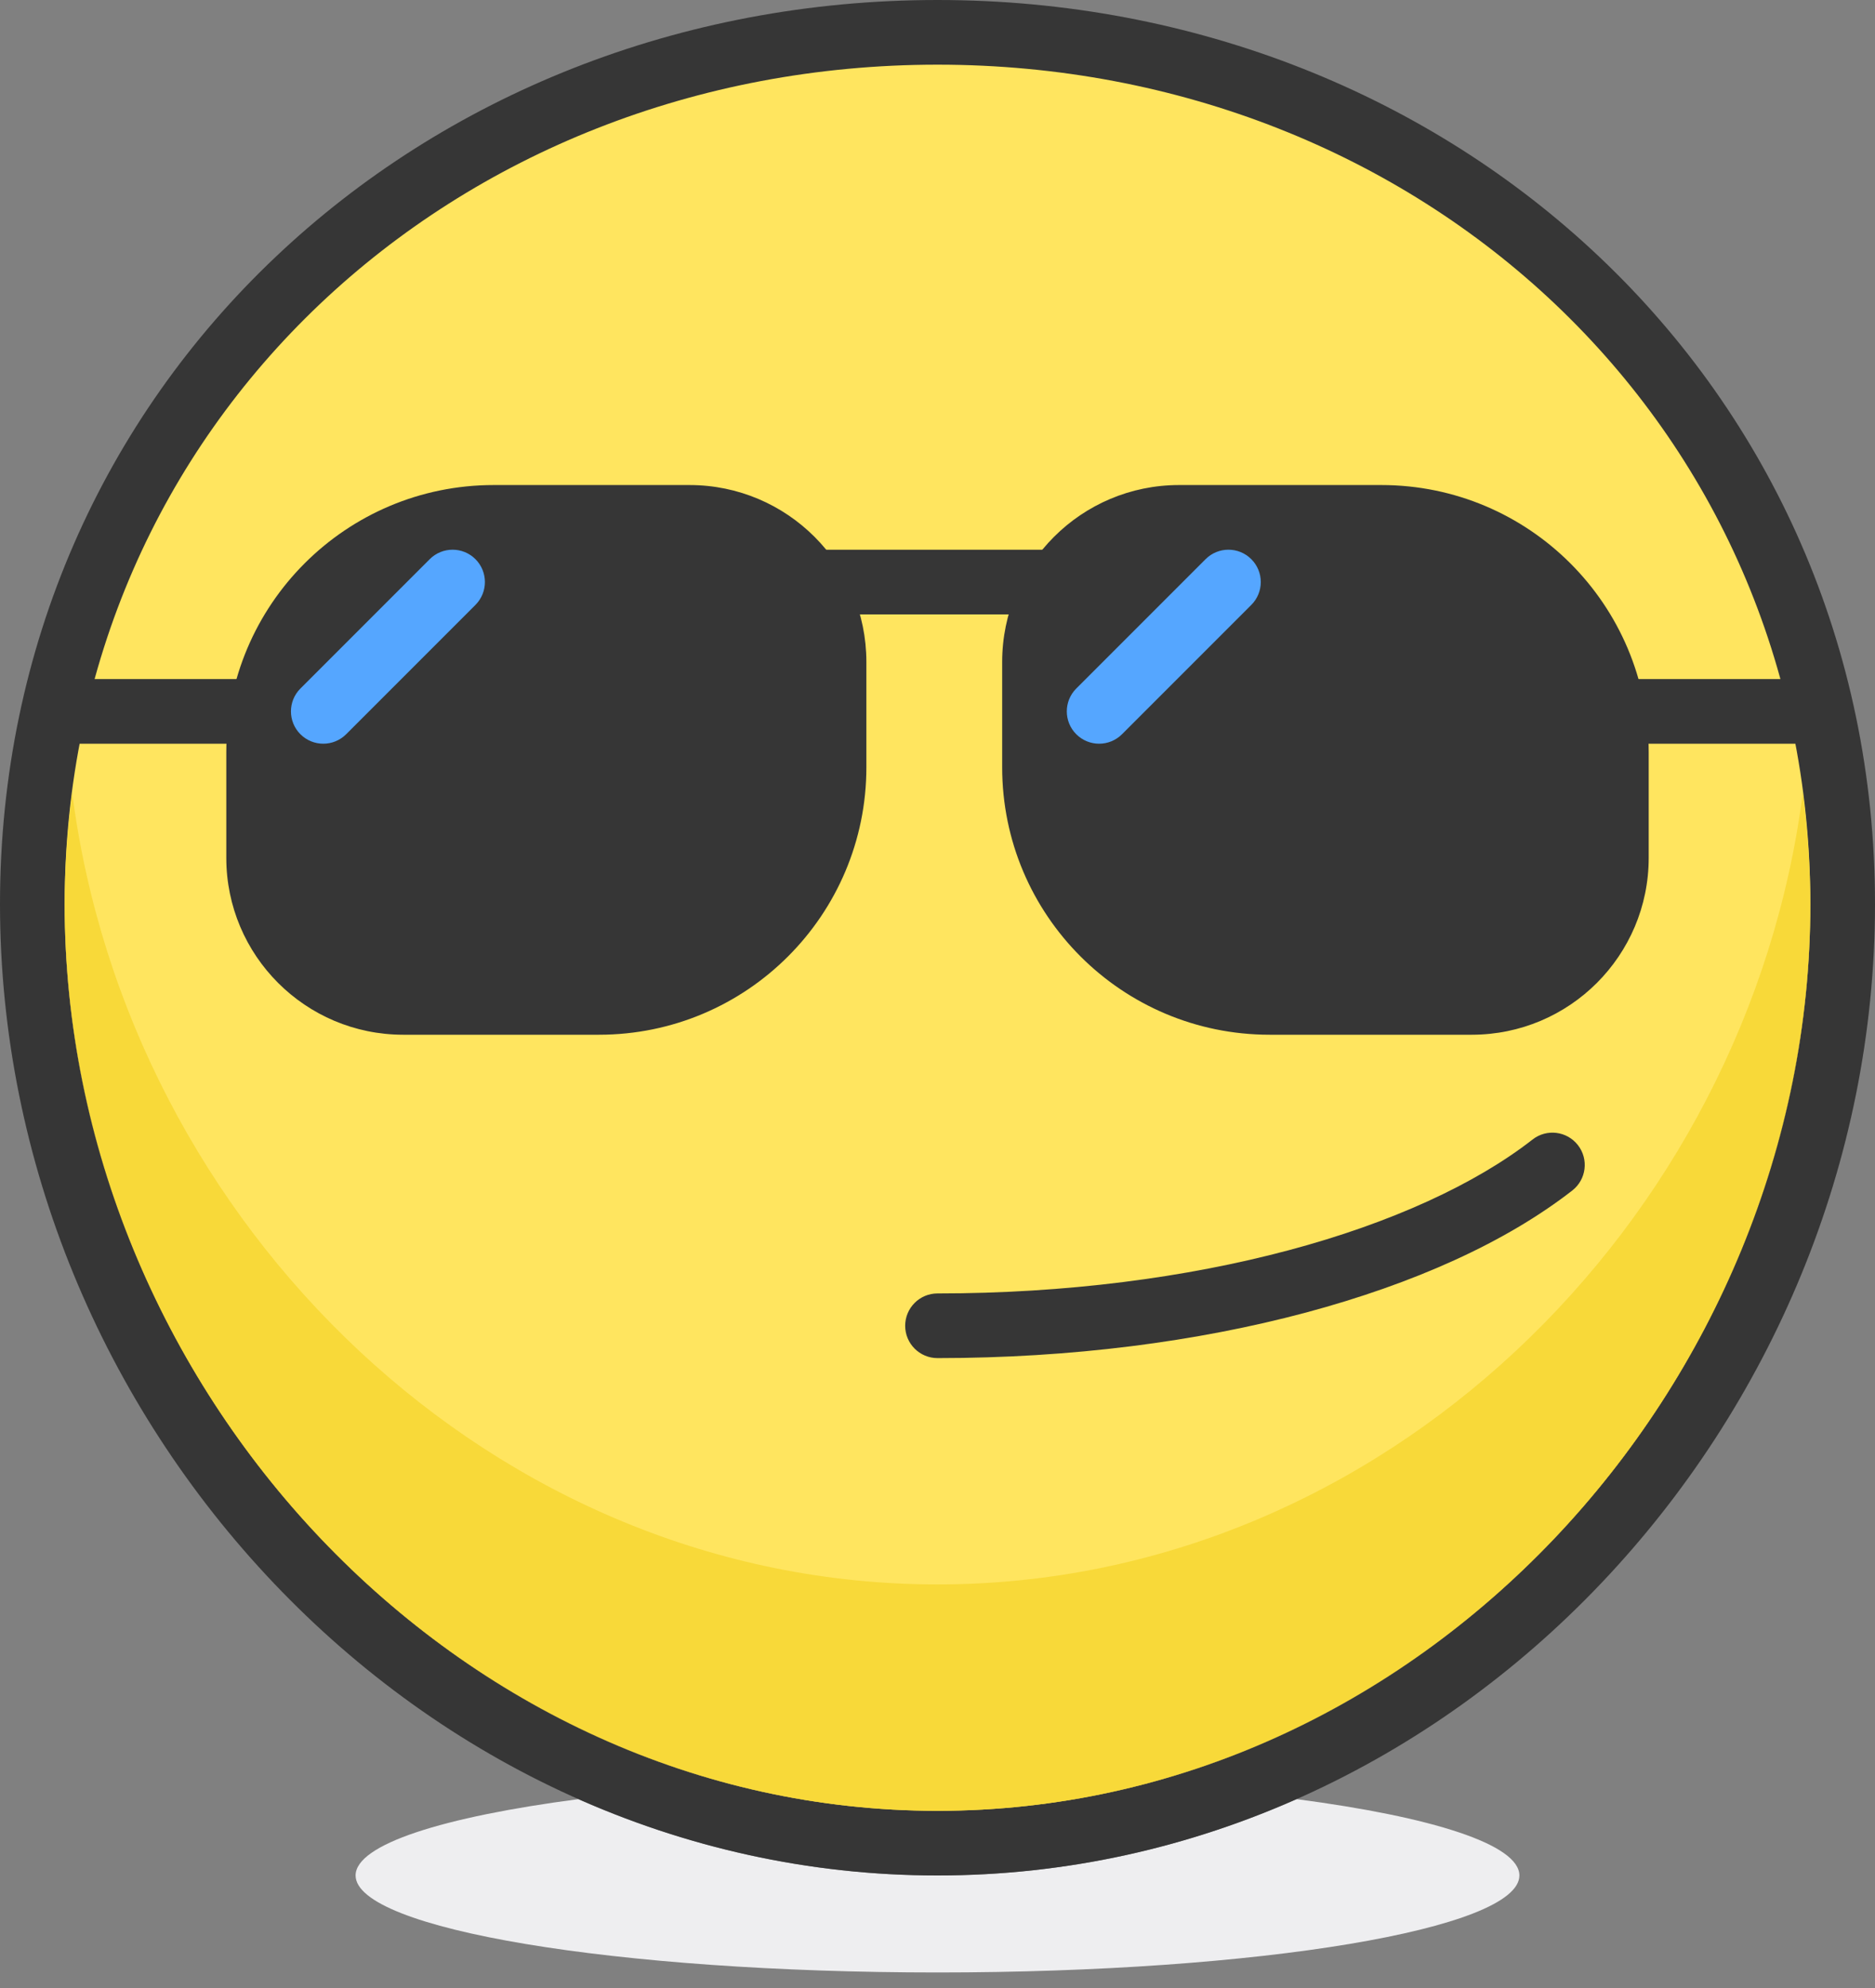 <svg width="100" height="106" viewBox="0 0 100 106" fill="none" xmlns="http://www.w3.org/2000/svg">
<rect x="0" y="0" width="100" height="106" fill="#808080" stroke="none"/>
<path d="M69.151 95.93C63.256 98.538 56.788 99.999 50.001 99.999C43.212 99.999 36.744 98.538 30.85 95.93C23.614 96.876 18.965 98.347 18.965 99.999C18.965 102.856 32.861 105.172 50.001 105.172C67.14 105.172 81.034 102.856 81.034 99.999C81.034 98.347 76.385 96.876 69.151 95.93Z" fill="#EEEEF0"/>
<path d="M98.275 48.212C98.275 21.551 76.663 1.725 50.001 1.725C23.339 1.725 1.724 21.551 1.724 48.212C1.724 74.874 23.339 98.276 50.001 98.276C76.663 98.276 98.275 74.874 98.275 48.212Z" fill="#FFE55F"/>
<path d="M98.275 48.212H100C100.005 34.411 94.387 22.312 85.323 13.72C76.26 5.12 63.759 0 50.001 0C36.24 0 23.74 5.12 14.677 13.72C5.612 22.312 -0.003 34.411 1.58705e-06 48.212C0.002 62.013 5.587 74.94 14.616 84.43C23.639 93.92 36.155 100 50.001 100C63.844 100 76.36 93.92 85.386 84.43C94.413 74.94 99.998 62.013 100 48.212H98.275H96.551C96.555 61.073 91.333 73.179 82.888 82.055C74.44 90.931 62.818 96.552 50.001 96.553C37.183 96.552 25.562 90.931 17.114 82.055C8.669 73.179 3.447 61.073 3.449 48.212C3.454 35.353 8.644 24.207 17.052 16.221C25.462 8.241 37.097 3.45 50.001 3.448C62.902 3.45 74.539 8.241 82.949 16.221C91.358 24.206 96.548 35.353 96.551 48.212H98.275" fill="#363636"/>
<path d="M96.149 42.273C93.189 65.363 73.663 84.482 50.001 84.482C26.338 84.482 6.812 65.363 3.851 42.273C3.596 44.222 3.45 46.214 3.449 48.251C3.458 61.097 8.678 73.188 17.114 82.054C25.562 90.93 37.182 96.551 50.001 96.553C62.817 96.551 74.439 90.93 82.888 82.054C91.324 73.188 96.544 61.098 96.551 48.252C96.55 46.214 96.404 44.223 96.149 42.273Z" fill="#F8D939"/>
<path d="M96.551 48.251C96.544 61.097 91.323 73.187 82.888 82.054C74.439 90.93 62.817 96.551 50.001 96.552C75.71 96.552 96.551 73.986 96.551 48.276C96.551 48.268 96.551 48.26 96.551 48.251ZM3.449 48.251C3.449 48.259 3.449 48.267 3.449 48.276C3.449 73.985 24.291 96.552 50.001 96.552C37.182 96.551 25.562 90.93 17.114 82.054C8.678 73.187 3.458 61.097 3.449 48.251Z" fill="#363636"/>
<path d="M50 72.414C57.14 72.413 63.835 71.537 69.626 69.992C75.417 68.442 80.307 66.239 83.856 63.477C84.607 62.891 84.741 61.808 84.155 61.057C83.569 60.306 82.486 60.172 81.736 60.759C78.711 63.123 74.201 65.206 68.737 66.661C63.272 68.12 56.856 68.967 50 68.966C49.048 68.966 48.276 69.738 48.276 70.691C48.276 71.642 49.048 72.414 50 72.414Z" fill="#363636"/>
<path d="M31.947 53.449H21.503C17.245 53.449 13.793 49.997 13.793 45.739V40.123C13.793 33.199 19.406 27.587 26.33 27.587H36.773C41.031 27.587 44.483 31.039 44.483 35.297V40.913C44.483 47.836 38.87 53.449 31.947 53.449Z" fill="#363636"/>
<path d="M31.947 53.448V51.724H21.503C18.198 51.718 15.524 49.044 15.518 45.739V40.122C15.518 37.131 16.725 34.439 18.684 32.477C20.646 30.518 23.338 29.311 26.33 29.31H36.773C40.078 29.317 42.752 31.991 42.758 35.296V40.913C42.758 43.903 41.551 46.595 39.592 48.557C37.63 50.517 34.938 51.723 31.947 51.724V53.448V55.172C39.824 55.171 46.205 48.788 46.207 40.913V35.296C46.205 30.085 41.984 25.863 36.773 25.862H26.33C18.453 25.863 12.071 32.246 12.069 40.122V45.739C12.07 50.949 16.292 55.171 21.503 55.172H31.947V53.448V53.448Z" fill="#363636"/>
<path d="M67.709 53.449H78.497C82.755 53.449 86.207 49.997 86.207 45.739V40.123C86.207 33.199 80.594 27.587 73.671 27.587H62.883C58.624 27.587 55.173 31.039 55.173 35.297V40.913C55.173 47.836 60.785 53.449 67.709 53.449Z" fill="#363636"/>
<path d="M67.709 53.448V55.172H78.497C83.708 55.171 87.93 50.949 87.931 45.739V40.122C87.93 32.246 81.547 25.863 73.671 25.862H62.883C57.672 25.863 53.45 30.085 53.449 35.296V40.913C53.45 48.788 59.833 55.171 67.709 55.172V53.448V51.724C64.718 51.723 62.026 50.517 60.063 48.557C58.104 46.595 56.898 43.903 56.897 40.913V35.296C56.903 31.991 59.577 29.317 62.883 29.31H73.671C76.662 29.311 79.354 30.518 81.316 32.477C83.275 34.439 84.482 37.131 84.483 40.122V45.739C84.477 49.044 81.803 51.718 78.497 51.724H67.709V53.448Z" fill="#363636"/>
<path d="M79.31 39.655H96.552C97.504 39.655 98.276 38.883 98.276 37.931C98.276 36.979 97.504 36.207 96.552 36.207H79.31C78.358 36.207 77.586 36.979 77.586 37.931C77.586 38.883 78.358 39.655 79.31 39.655Z" fill="#363636"/>
<path d="M3.449 39.655H20.69C21.642 39.655 22.414 38.883 22.414 37.931C22.414 36.979 21.642 36.207 20.69 36.207H3.449C2.497 36.207 1.725 36.979 1.725 37.931C1.725 38.883 2.497 39.655 3.449 39.655Z" fill="#363636"/>
<path d="M41.38 32.759H58.621C59.573 32.759 60.345 31.987 60.345 31.035C60.345 30.082 59.573 29.311 58.621 29.311H41.38C40.427 29.311 39.655 30.082 39.655 31.035C39.655 31.987 40.427 32.759 41.38 32.759Z" fill="#363636"/>
<path d="M22.919 29.815L16.022 36.712C15.349 37.385 15.349 38.477 16.022 39.15C16.696 39.823 17.787 39.823 18.461 39.15L25.357 32.254C26.03 31.58 26.03 30.488 25.357 29.815C24.684 29.142 23.592 29.142 22.919 29.815Z" fill="#55A6FF"/>
<path d="M64.298 29.815L57.401 36.712C56.728 37.385 56.728 38.477 57.401 39.15C58.075 39.823 59.166 39.823 59.84 39.15L66.736 32.254C67.41 31.58 67.41 30.488 66.736 29.815C66.063 29.142 64.971 29.142 64.298 29.815Z" fill="#55A6FF"/>
</svg>
